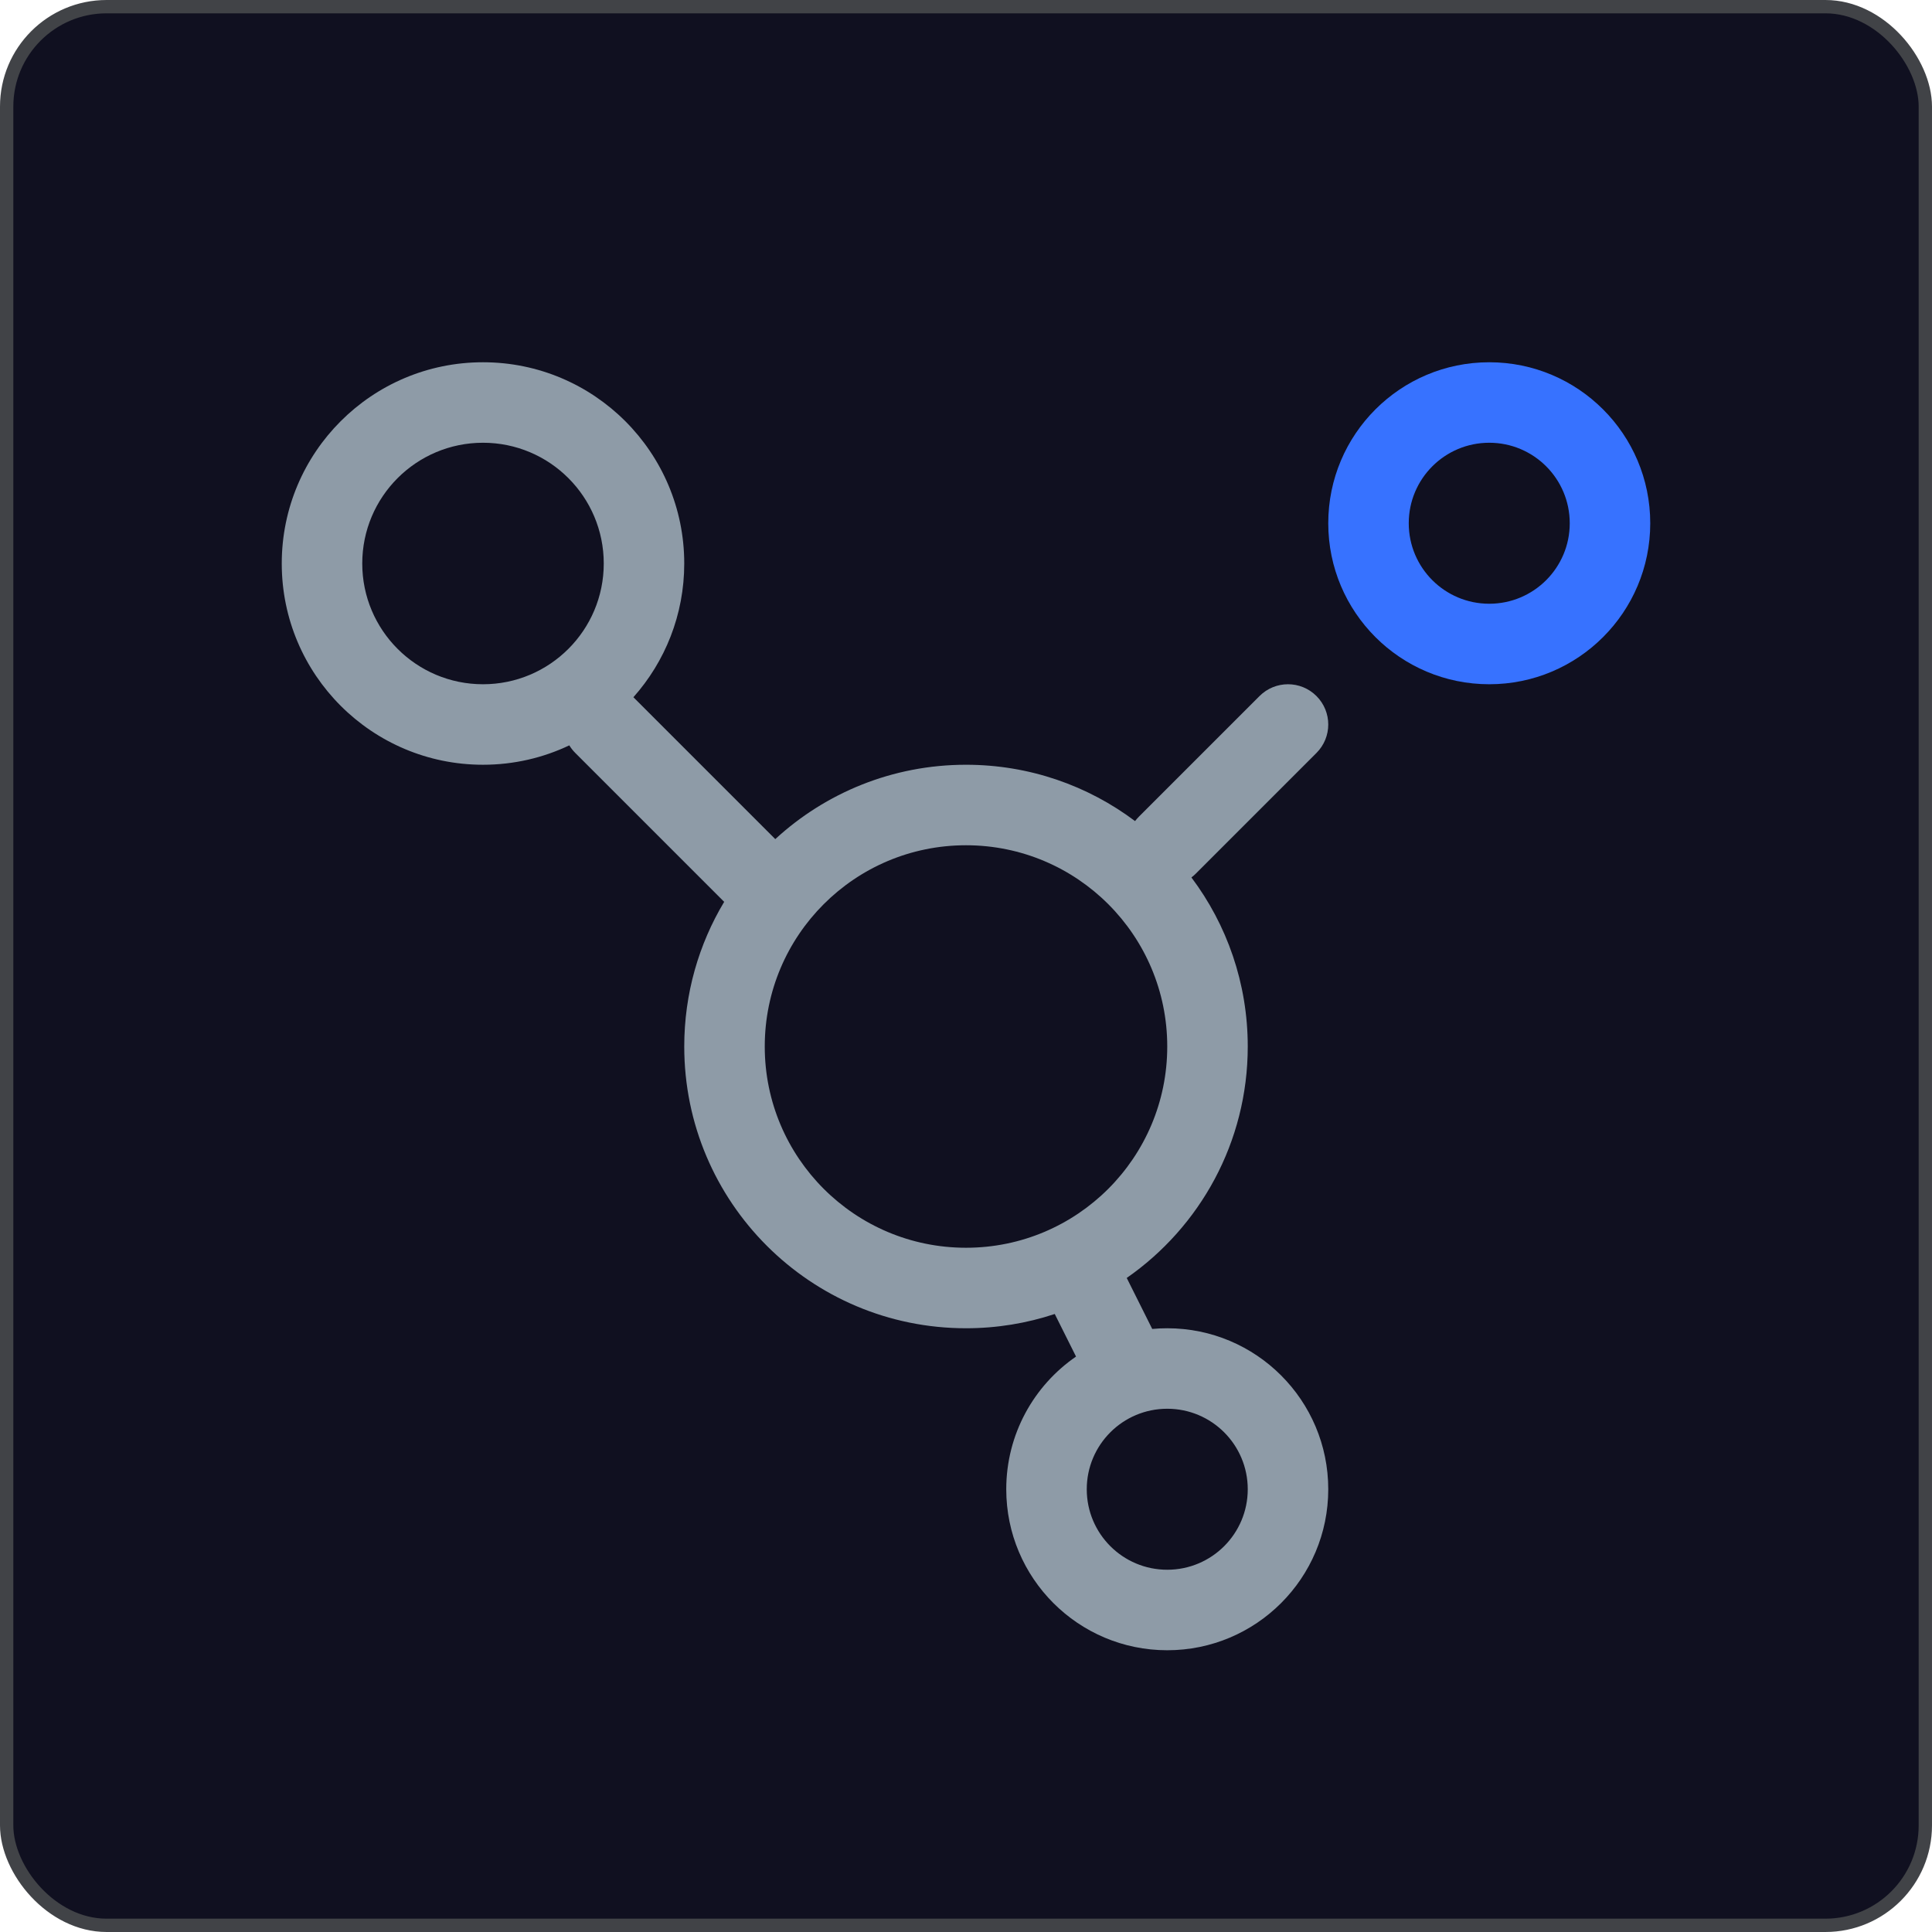 <svg xmlns="http://www.w3.org/2000/svg" width="145" height="145" viewBox="0 0 145 145" fill="none">
  <rect x="0.5" y="0.5" width="144" height="144" rx="7.5" fill="#101020"/>
  <path fill-rule="evenodd" clip-rule="evenodd" d="M105.729 39.271C105.729 42.608 108.434 45.312 111.771 45.312C115.108 45.312 117.812 42.608 117.812 39.271C117.812 35.934 115.108 33.229 111.771 33.229C108.434 33.229 105.729 35.934 105.729 39.271ZM111.771 51.354C105.097 51.354 99.688 45.944 99.688 39.271C99.688 32.597 105.097 27.188 111.771 27.188C118.444 27.188 123.854 32.597 123.854 39.271C123.854 45.944 118.444 51.354 111.771 51.354Z" fill="#3772FF"/>
  <path fill-rule="evenodd" clip-rule="evenodd" d="M21.146 42.292C21.146 50.633 27.908 57.396 36.25 57.396C38.569 57.396 40.765 56.873 42.728 55.94C42.851 56.144 43.001 56.335 43.177 56.511L54.35 67.685C52.448 70.859 51.354 74.572 51.354 78.542C51.354 90.22 60.822 99.688 72.5 99.688C74.827 99.688 77.067 99.312 79.161 98.617L80.758 101.812C77.595 103.991 75.521 107.639 75.521 111.771C75.521 118.444 80.931 123.854 87.604 123.854C94.278 123.854 99.688 118.444 99.688 111.771C99.688 105.097 94.278 99.688 87.604 99.688C87.224 99.688 86.849 99.705 86.477 99.74L84.563 95.912C90.053 92.092 93.646 85.736 93.646 78.542C93.646 73.781 92.073 69.388 89.418 65.854C89.53 65.769 89.638 65.676 89.741 65.574L98.803 56.511C99.983 55.331 99.983 53.419 98.803 52.239C97.623 51.059 95.71 51.059 94.531 52.239L85.468 61.301C85.366 61.404 85.273 61.511 85.188 61.624C81.654 58.969 77.261 57.396 72.5 57.396C66.979 57.396 61.953 59.512 58.186 62.977L47.538 52.328C49.912 49.66 51.354 46.144 51.354 42.292C51.354 33.95 44.592 27.188 36.25 27.188C27.908 27.188 21.146 33.95 21.146 42.292ZM36.25 51.354C31.245 51.354 27.188 47.297 27.188 42.292C27.188 37.287 31.245 33.229 36.25 33.229C41.255 33.229 45.313 37.287 45.313 42.292C45.313 47.297 41.255 51.354 36.25 51.354ZM87.604 117.812C84.267 117.812 81.563 115.108 81.563 111.771C81.563 108.434 84.267 105.729 87.604 105.729C90.941 105.729 93.646 108.434 93.646 111.771C93.646 115.108 90.941 117.812 87.604 117.812ZM72.5 93.646C64.158 93.646 57.396 86.883 57.396 78.542C57.396 70.2 64.158 63.438 72.5 63.438C80.842 63.438 87.604 70.2 87.604 78.542C87.604 86.883 80.842 93.646 72.5 93.646Z" fill="#8E9BA7"/>
  <rect x="0.5" y="0.5" width="144" height="144" rx="7.5" stroke="#414347"/>
</svg>